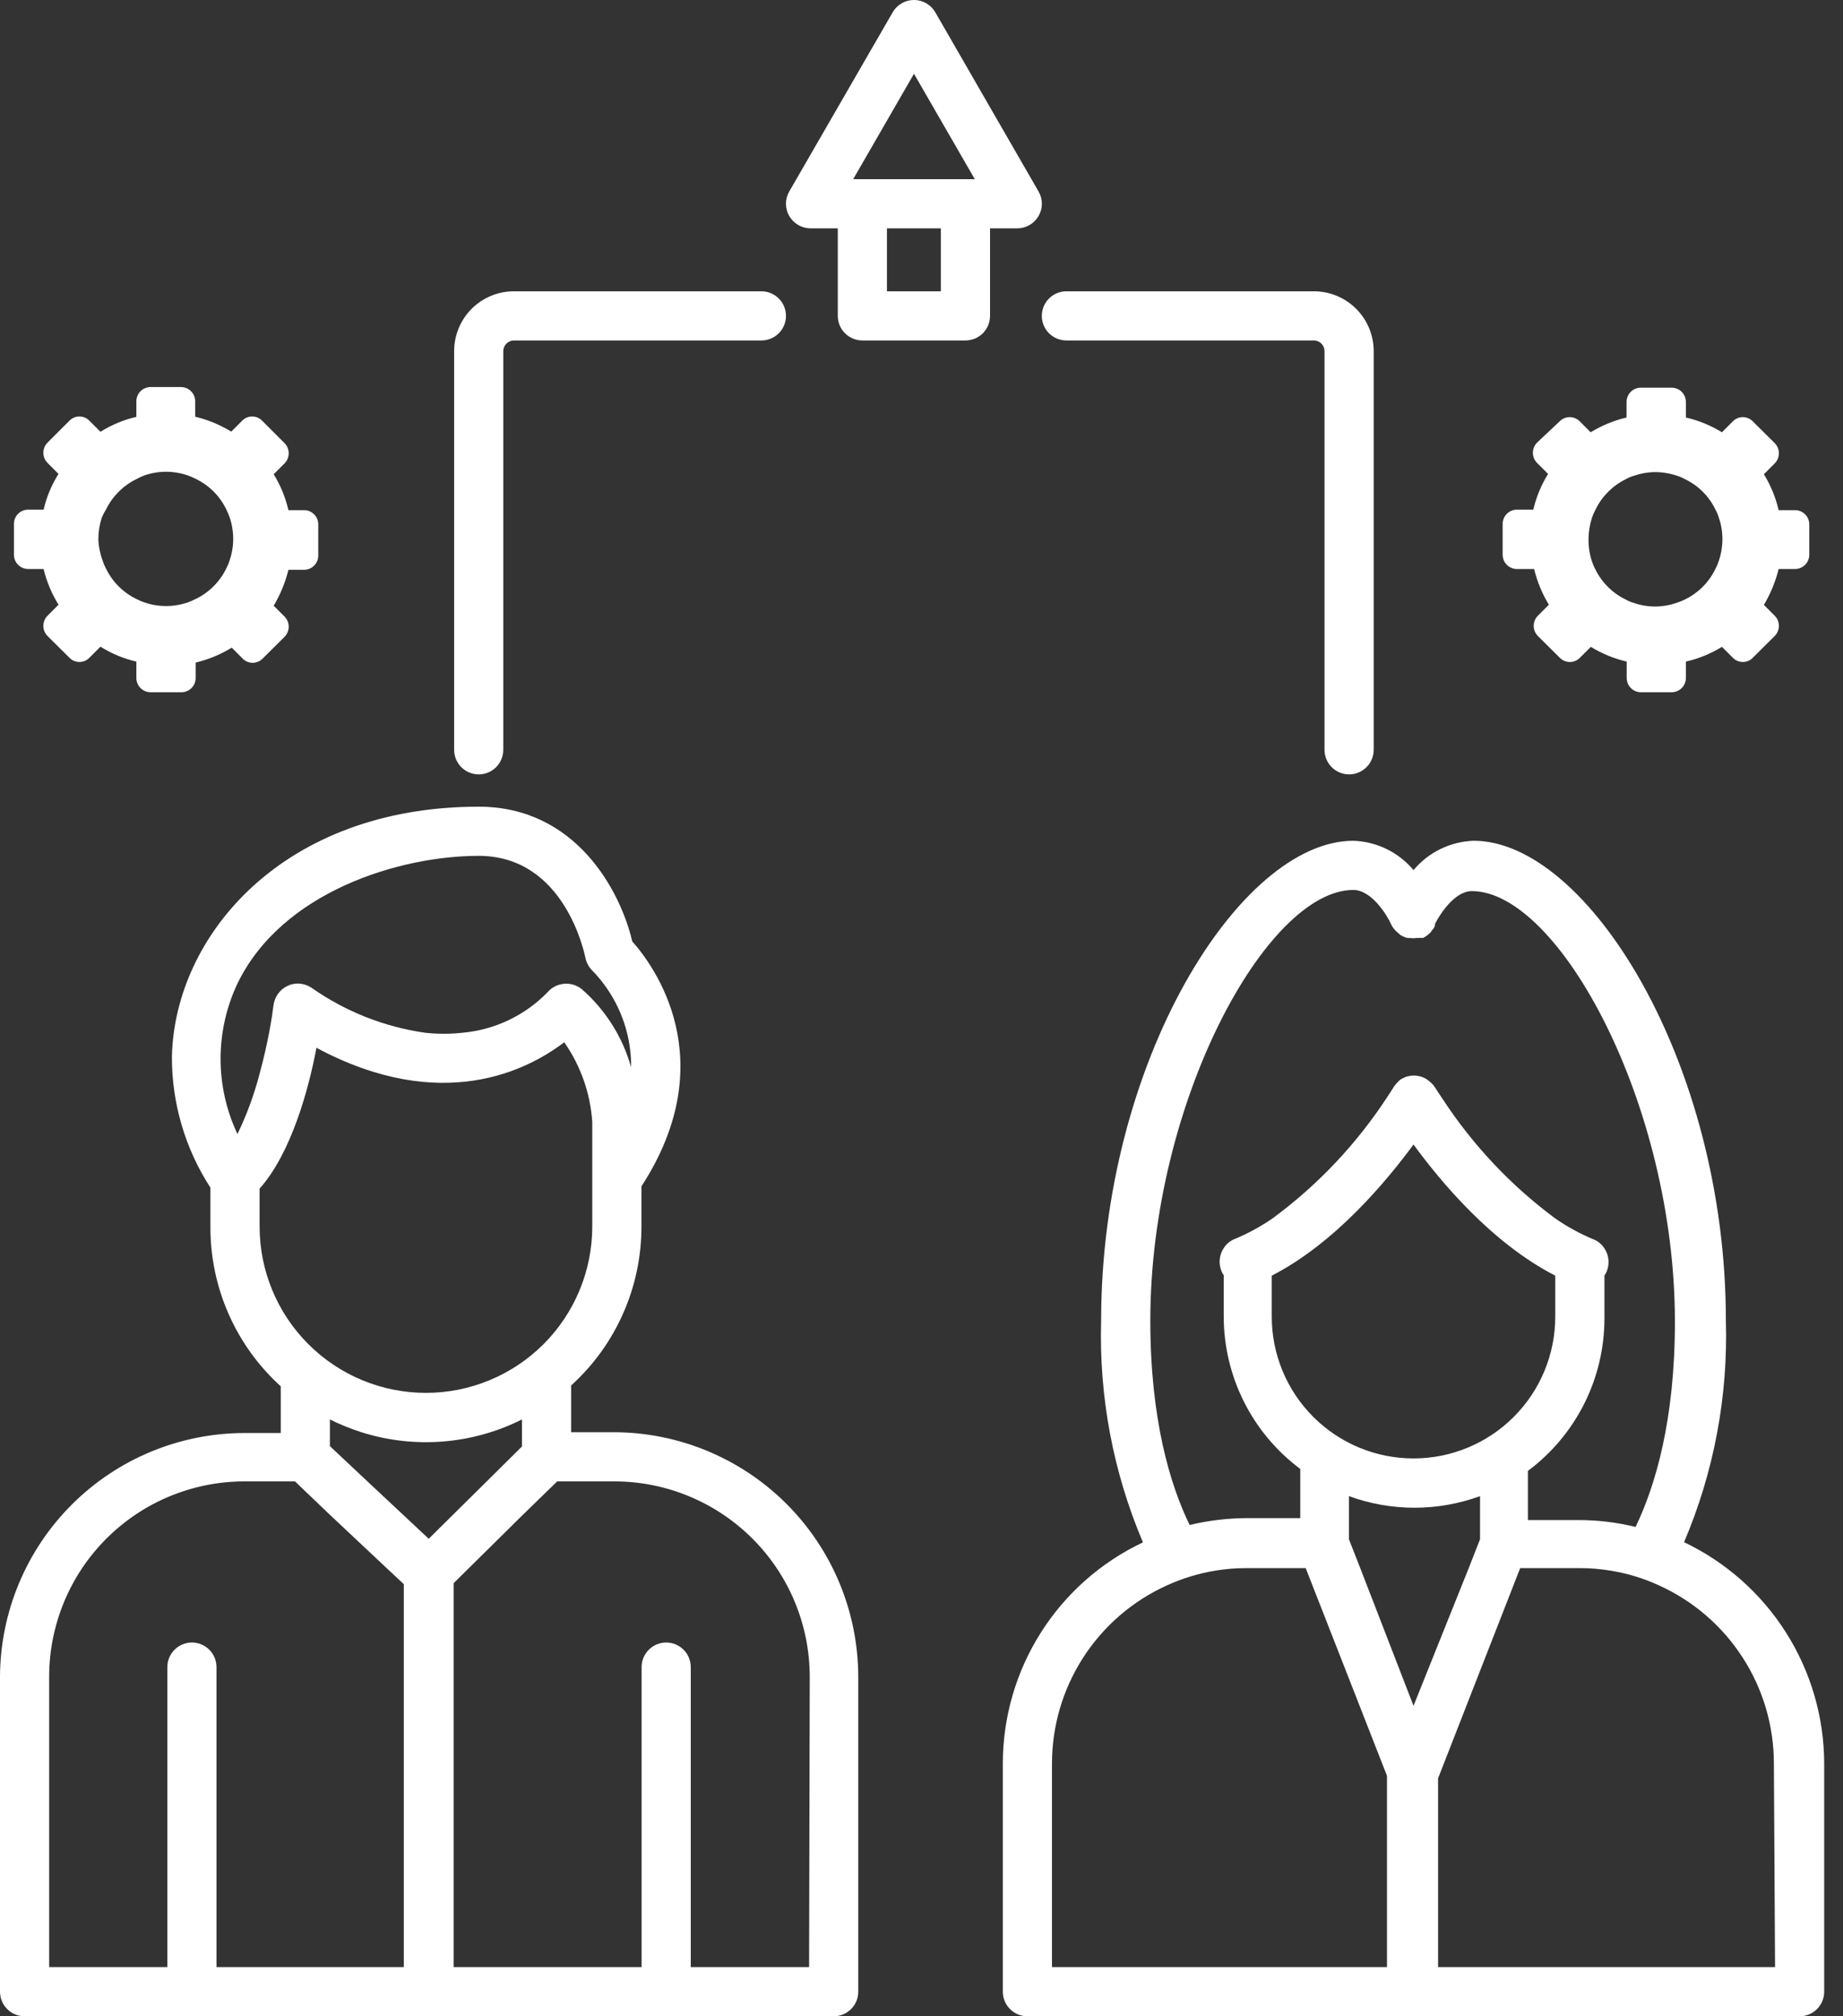<svg width="64" height="70" viewBox="0 0 64 70" fill="none" xmlns="http://www.w3.org/2000/svg">
<rect x="0" y="0" width="64" height="70" fill="#333333" stroke="none"/>
<g clip-path="url(#clip0_1992_908)">
<path d="M21.313 49.723H19.833V48.101C20.604 47.402 21.219 46.55 21.639 45.599C22.06 44.649 22.276 43.62 22.275 42.581V41.186C25.12 36.804 22.713 33.532 21.956 32.684C21.546 30.931 19.998 28.006 16.624 28.006C9.834 28.006 6.067 32.473 5.97 36.679C5.963 38.294 6.428 39.877 7.307 41.232V42.609C7.306 43.649 7.522 44.677 7.943 45.628C8.363 46.579 8.979 47.431 9.749 48.129V49.751H8.485C6.241 49.754 4.088 50.645 2.499 52.23C0.909 53.814 0.011 55.964 0 58.208L0 69.146C0 69.373 0.09 69.59 0.25 69.75C0.41 69.91 0.627 70 0.854 70H28.95C29.177 70 29.394 69.91 29.554 69.75C29.714 69.59 29.804 69.373 29.804 69.146V58.208C29.799 55.958 28.903 53.801 27.312 52.211C25.72 50.62 23.563 49.726 21.313 49.723ZM16.624 29.713C19.623 29.713 20.3 33.128 20.328 33.247C20.364 33.425 20.453 33.588 20.585 33.714C20.718 33.849 20.841 33.994 20.954 34.146C21.588 34.983 21.926 36.005 21.916 37.054C21.622 36.005 21.029 35.064 20.209 34.346C20.036 34.203 19.814 34.135 19.591 34.154C19.367 34.173 19.16 34.278 19.014 34.448C18.231 35.254 17.185 35.752 16.066 35.854C15.631 35.902 15.192 35.902 14.757 35.854C13.337 35.65 11.986 35.114 10.813 34.289C10.67 34.197 10.505 34.148 10.335 34.146C10.215 34.147 10.096 34.174 9.988 34.226C9.856 34.287 9.742 34.381 9.657 34.499C9.571 34.616 9.517 34.753 9.498 34.898C9.47 35.125 9.419 35.467 9.345 35.854C9.271 36.241 9.151 36.787 9.009 37.299C8.822 38.013 8.567 38.706 8.246 39.371C7.86 38.554 7.66 37.662 7.66 36.758C7.66 35.855 7.86 34.963 8.246 34.146C9.789 30.959 13.869 29.713 16.624 29.713ZM9.015 42.581V41.266C10.124 40.02 10.722 37.794 10.989 36.377C15.332 38.699 18.32 37.157 19.594 36.184C20.165 37.002 20.502 37.96 20.567 38.955V42.581C20.567 44.112 19.959 45.582 18.876 46.665C17.792 47.748 16.323 48.357 14.791 48.357C13.259 48.357 11.79 47.748 10.707 46.665C9.623 45.582 9.015 44.112 9.015 42.581ZM12.549 49.723C14.395 50.307 16.396 50.148 18.126 49.279V50.218L16.902 51.43L14.888 53.422L12.759 51.43L11.456 50.206V49.279C11.808 49.455 12.174 49.603 12.549 49.723ZM6.664 57.024C6.438 57.024 6.221 57.114 6.061 57.274C5.901 57.434 5.811 57.652 5.811 57.878V68.293H1.707V58.208C1.709 56.411 2.423 54.688 3.694 53.417C4.965 52.146 6.688 51.432 8.485 51.43H10.244L11.433 52.568L13.499 54.509L14.023 54.998V68.293H7.518V57.878C7.518 57.652 7.428 57.434 7.268 57.274C7.108 57.114 6.891 57.024 6.664 57.024ZM28.097 68.293H23.988V57.878C23.988 57.652 23.898 57.434 23.738 57.274C23.578 57.114 23.361 57.024 23.134 57.024C22.908 57.024 22.691 57.114 22.53 57.274C22.37 57.434 22.28 57.652 22.28 57.878V68.293H15.753V54.964L16.231 54.492L18.126 52.62L19.35 51.43H21.336C23.134 51.432 24.857 52.146 26.129 53.417C27.401 54.687 28.116 56.41 28.119 58.208L28.097 68.293Z" fill="white"/>
<path d="M35.325 7.928C35.474 7.927 35.621 7.888 35.751 7.813C35.881 7.738 35.989 7.63 36.064 7.501C36.14 7.371 36.18 7.224 36.18 7.074C36.18 6.924 36.14 6.777 36.064 6.647L32.479 0.427C32.404 0.297 32.296 0.189 32.166 0.114C32.036 0.039 31.889 -0.001 31.739 -0.001C31.589 -0.001 31.442 0.039 31.312 0.114C31.182 0.189 31.074 0.297 30.999 0.427L27.408 6.647C27.333 6.777 27.293 6.924 27.293 7.074C27.293 7.224 27.333 7.371 27.408 7.501C27.484 7.63 27.592 7.738 27.721 7.813C27.851 7.888 27.998 7.927 28.148 7.928H29.093V10.967C29.093 11.193 29.183 11.41 29.343 11.57C29.503 11.73 29.72 11.82 29.946 11.82H33.526C33.752 11.82 33.97 11.73 34.13 11.57C34.29 11.41 34.38 11.193 34.38 10.967V7.928H35.325ZM31.739 2.561L33.85 6.22H29.628L31.739 2.561ZM32.672 10.113H30.8V7.928H32.672V10.113Z" fill="white"/>
<path d="M16.624 26.885C16.85 26.885 17.067 26.795 17.227 26.635C17.387 26.474 17.477 26.257 17.477 26.031V12.19C17.477 12.093 17.515 12 17.584 11.931C17.652 11.861 17.744 11.822 17.842 11.82H26.441C26.667 11.82 26.884 11.73 27.044 11.57C27.204 11.41 27.294 11.193 27.294 10.967C27.294 10.74 27.204 10.523 27.044 10.363C26.884 10.203 26.667 10.113 26.441 10.113H17.842C17.292 10.114 16.765 10.334 16.376 10.723C15.988 11.113 15.77 11.64 15.77 12.19V26.031C15.77 26.257 15.86 26.474 16.02 26.635C16.18 26.795 16.397 26.885 16.624 26.885Z" fill="white"/>
<path d="M37.032 11.82H45.631C45.728 11.822 45.821 11.861 45.889 11.931C45.957 12 45.995 12.093 45.995 12.19V26.031C45.995 26.257 46.085 26.474 46.245 26.635C46.405 26.795 46.623 26.885 46.849 26.885C47.075 26.885 47.292 26.795 47.453 26.635C47.613 26.474 47.703 26.257 47.703 26.031V12.19C47.703 11.64 47.484 11.113 47.096 10.723C46.708 10.334 46.181 10.114 45.631 10.113H37.032C36.806 10.113 36.588 10.203 36.428 10.363C36.268 10.523 36.178 10.74 36.178 10.967C36.178 11.193 36.268 11.41 36.428 11.57C36.588 11.73 36.806 11.82 37.032 11.82Z" fill="white"/>
<path d="M0.979 19.754H1.514C1.619 20.192 1.794 20.611 2.032 20.994L1.651 21.376C1.557 21.469 1.505 21.596 1.505 21.729C1.505 21.861 1.557 21.988 1.651 22.081L2.408 22.832C2.453 22.88 2.507 22.918 2.567 22.943C2.627 22.969 2.692 22.982 2.757 22.982C2.823 22.982 2.888 22.969 2.948 22.943C3.008 22.918 3.062 22.88 3.107 22.832L3.489 22.451C3.873 22.692 4.294 22.867 4.735 22.969V23.538C4.735 23.669 4.787 23.796 4.88 23.888C4.973 23.981 5.099 24.033 5.23 24.033H6.3C6.431 24.033 6.557 23.981 6.65 23.888C6.743 23.796 6.795 23.669 6.795 23.538V23.003C7.237 22.897 7.66 22.722 8.047 22.485L8.423 22.861C8.468 22.908 8.522 22.946 8.583 22.972C8.643 22.997 8.708 23.011 8.773 23.011C8.838 23.011 8.903 22.997 8.963 22.972C9.023 22.946 9.078 22.908 9.123 22.861L9.88 22.11C9.973 22.016 10.025 21.889 10.025 21.757C10.025 21.625 9.973 21.498 9.88 21.404L9.504 21.029C9.736 20.641 9.908 20.221 10.016 19.782H10.551C10.617 19.783 10.683 19.77 10.744 19.745C10.805 19.721 10.861 19.684 10.907 19.637C10.954 19.59 10.991 19.535 11.016 19.474C11.04 19.413 11.053 19.347 11.052 19.281V18.211C11.053 18.145 11.04 18.08 11.016 18.019C10.991 17.958 10.954 17.902 10.907 17.856C10.861 17.809 10.805 17.772 10.744 17.747C10.683 17.722 10.617 17.71 10.551 17.711H10.016C9.914 17.27 9.741 16.849 9.504 16.464L9.88 16.089C9.973 15.995 10.025 15.868 10.025 15.736C10.025 15.604 9.973 15.477 9.88 15.383L9.106 14.609C9.061 14.562 9.006 14.524 8.946 14.498C8.886 14.472 8.821 14.459 8.756 14.459C8.69 14.459 8.626 14.472 8.566 14.498C8.505 14.524 8.451 14.562 8.406 14.609L8.03 14.985C7.643 14.748 7.22 14.573 6.778 14.467V13.932C6.778 13.8 6.726 13.675 6.633 13.582C6.54 13.489 6.414 13.437 6.283 13.437H5.23C5.099 13.437 4.973 13.489 4.88 13.582C4.787 13.675 4.735 13.8 4.735 13.932V14.472C4.294 14.575 3.873 14.749 3.489 14.99L3.107 14.609C3.062 14.562 3.008 14.524 2.948 14.498C2.888 14.472 2.823 14.459 2.757 14.459C2.692 14.459 2.627 14.472 2.567 14.498C2.507 14.524 2.453 14.562 2.408 14.609L1.651 15.366C1.557 15.46 1.505 15.586 1.505 15.719C1.505 15.851 1.557 15.978 1.651 16.072L2.032 16.453C1.791 16.835 1.616 17.254 1.514 17.694H0.979C0.912 17.693 0.846 17.707 0.784 17.733C0.723 17.759 0.667 17.798 0.621 17.846C0.574 17.895 0.538 17.952 0.515 18.015C0.491 18.078 0.481 18.145 0.484 18.211V19.276C0.488 19.404 0.542 19.526 0.635 19.615C0.727 19.704 0.851 19.754 0.979 19.754ZM3.682 17.688C3.905 17.229 4.276 16.858 4.735 16.635C4.825 16.585 4.918 16.542 5.014 16.504C5.501 16.337 6.03 16.337 6.516 16.504C6.612 16.538 6.705 16.578 6.795 16.624C7.256 16.846 7.629 17.216 7.854 17.676C7.899 17.767 7.939 17.86 7.973 17.955C8.14 18.442 8.14 18.971 7.973 19.458C7.943 19.556 7.903 19.651 7.854 19.742C7.629 20.202 7.256 20.573 6.795 20.795C6.705 20.841 6.612 20.881 6.516 20.915C6.03 21.082 5.501 21.082 5.014 20.915C4.919 20.881 4.825 20.841 4.735 20.795C4.276 20.572 3.905 20.201 3.682 19.742C3.633 19.651 3.593 19.556 3.563 19.458C3.474 19.221 3.424 18.971 3.415 18.718C3.416 18.465 3.456 18.213 3.534 17.972C3.575 17.873 3.625 17.778 3.682 17.688Z" fill="white"/>
<path d="M52.705 19.754H53.274C53.379 20.191 53.552 20.61 53.786 20.994L53.405 21.376C53.312 21.469 53.259 21.596 53.259 21.729C53.259 21.861 53.312 21.988 53.405 22.081L54.162 22.832C54.207 22.88 54.262 22.918 54.323 22.944C54.383 22.97 54.449 22.983 54.514 22.983C54.58 22.983 54.646 22.97 54.706 22.944C54.767 22.918 54.822 22.88 54.867 22.832L55.243 22.457C55.628 22.694 56.049 22.866 56.489 22.969V23.538C56.489 23.669 56.541 23.796 56.634 23.888C56.727 23.981 56.853 24.033 56.984 24.033H58.049C58.18 24.033 58.306 23.981 58.399 23.888C58.492 23.796 58.544 23.669 58.544 23.538V22.969C58.986 22.867 59.409 22.695 59.796 22.457L60.171 22.832C60.217 22.88 60.271 22.918 60.331 22.943C60.391 22.969 60.456 22.982 60.521 22.982C60.587 22.982 60.652 22.969 60.712 22.943C60.772 22.918 60.826 22.88 60.871 22.832L61.628 22.081C61.721 21.988 61.774 21.861 61.774 21.729C61.774 21.596 61.721 21.469 61.628 21.376L61.253 21C61.484 20.612 61.657 20.192 61.765 19.754H62.334C62.4 19.754 62.464 19.741 62.525 19.715C62.585 19.69 62.64 19.653 62.686 19.607C62.732 19.56 62.769 19.505 62.793 19.444C62.818 19.383 62.83 19.318 62.829 19.253V18.211C62.83 18.146 62.818 18.081 62.793 18.02C62.769 17.959 62.732 17.904 62.686 17.858C62.64 17.811 62.585 17.774 62.525 17.749C62.464 17.724 62.4 17.711 62.334 17.711H61.765C61.662 17.27 61.489 16.849 61.253 16.464L61.628 16.089C61.721 15.995 61.774 15.868 61.774 15.736C61.774 15.604 61.721 15.477 61.628 15.383L60.871 14.632C60.826 14.584 60.772 14.547 60.712 14.521C60.652 14.495 60.587 14.482 60.521 14.482C60.456 14.482 60.391 14.495 60.331 14.521C60.271 14.547 60.217 14.584 60.171 14.632L59.796 15.007C59.409 14.77 58.986 14.597 58.544 14.495V13.954C58.544 13.823 58.492 13.697 58.399 13.604C58.306 13.511 58.18 13.459 58.049 13.459H56.979C56.847 13.459 56.721 13.511 56.629 13.604C56.536 13.697 56.484 13.823 56.484 13.954V14.495C56.043 14.598 55.623 14.771 55.237 15.007L54.862 14.632C54.816 14.584 54.761 14.546 54.701 14.521C54.64 14.495 54.575 14.482 54.509 14.482C54.443 14.482 54.378 14.495 54.317 14.521C54.256 14.546 54.202 14.584 54.156 14.632L53.376 15.366C53.283 15.46 53.231 15.586 53.231 15.719C53.231 15.851 53.283 15.978 53.376 16.072L53.758 16.453C53.521 16.836 53.348 17.255 53.245 17.694H52.676C52.611 17.694 52.546 17.706 52.486 17.732C52.425 17.757 52.37 17.794 52.324 17.84C52.278 17.887 52.242 17.942 52.217 18.003C52.193 18.064 52.18 18.129 52.181 18.194V19.259C52.181 19.326 52.195 19.393 52.221 19.455C52.248 19.517 52.287 19.573 52.336 19.619C52.385 19.666 52.443 19.701 52.507 19.724C52.57 19.748 52.637 19.758 52.705 19.754ZM55.163 18.718C55.165 18.465 55.205 18.213 55.283 17.972C55.316 17.874 55.358 17.779 55.408 17.688C55.631 17.229 56.002 16.858 56.461 16.635C56.551 16.584 56.646 16.544 56.745 16.515C56.982 16.434 57.23 16.391 57.48 16.39C57.735 16.391 57.989 16.433 58.231 16.515C58.328 16.544 58.422 16.585 58.51 16.635C58.973 16.854 59.346 17.226 59.568 17.688C59.619 17.778 59.659 17.873 59.688 17.972C59.771 18.212 59.813 18.464 59.813 18.718C59.812 18.974 59.77 19.227 59.688 19.469C59.657 19.568 59.617 19.663 59.568 19.754C59.345 20.216 58.972 20.589 58.51 20.812C58.42 20.858 58.327 20.896 58.231 20.926C57.989 21.01 57.735 21.055 57.48 21.057C57.226 21.057 56.974 21.015 56.734 20.932C56.635 20.903 56.539 20.863 56.45 20.812C55.99 20.589 55.62 20.218 55.397 19.759C55.348 19.669 55.308 19.573 55.277 19.475C55.198 19.23 55.159 18.975 55.163 18.718Z" fill="white"/>
<path d="M58.481 53.541C59.515 51.111 60.01 48.487 59.933 45.847C59.933 36.878 55.118 29.189 51.174 29.189C50.774 29.203 50.381 29.3 50.021 29.476C49.661 29.651 49.342 29.901 49.086 30.208C48.829 29.901 48.51 29.651 48.15 29.476C47.79 29.3 47.397 29.203 46.997 29.189C43.053 29.189 38.238 36.878 38.238 45.847C38.161 48.489 38.656 51.115 39.69 53.547C38.235 54.235 37.005 55.321 36.144 56.681C35.282 58.04 34.825 59.615 34.824 61.224V69.146C34.824 69.373 34.914 69.59 35.074 69.75C35.234 69.91 35.451 70 35.677 70H62.494C62.72 70 62.937 69.91 63.097 69.75C63.257 69.59 63.347 69.373 63.347 69.146V61.224C63.343 59.615 62.883 58.04 62.023 56.681C61.162 55.322 59.934 54.233 58.481 53.541ZM39.946 45.847C39.946 38.289 43.981 30.897 46.997 30.897C47.629 30.897 48.169 31.773 48.306 32.086C48.347 32.173 48.403 32.252 48.471 32.319L48.528 32.371C48.569 32.41 48.613 32.446 48.659 32.479L48.744 32.519C48.789 32.541 48.837 32.557 48.886 32.564C48.907 32.57 48.928 32.57 48.949 32.564C49.03 32.576 49.112 32.576 49.194 32.564H49.285H49.364H49.41C49.446 32.55 49.481 32.531 49.512 32.507C49.581 32.462 49.644 32.409 49.7 32.348C49.7 32.308 49.763 32.268 49.791 32.223L49.831 32.137C49.832 32.117 49.832 32.096 49.831 32.075C50.013 31.722 50.52 30.937 51.111 30.937C54.128 30.937 58.163 38.335 58.163 45.887C58.163 49.302 57.486 51.578 56.797 53.012C56.143 52.851 55.472 52.771 54.799 52.773H53.058V51.066C53.883 50.451 54.553 49.652 55.015 48.732C55.476 47.812 55.716 46.797 55.716 45.767V44.282C55.748 44.238 55.774 44.19 55.795 44.14C55.848 44.011 55.868 43.87 55.855 43.732C55.841 43.593 55.793 43.459 55.716 43.343C55.625 43.198 55.489 43.086 55.329 43.024C54.864 42.831 54.422 42.589 54.008 42.302C52.461 41.156 51.132 39.743 50.081 38.13C49.956 37.948 49.882 37.828 49.848 37.777C49.809 37.712 49.761 37.653 49.706 37.601L49.62 37.527L49.512 37.447L49.41 37.402C49.378 37.385 49.343 37.374 49.307 37.367C49.169 37.331 49.024 37.331 48.886 37.367C48.851 37.374 48.816 37.385 48.784 37.402L48.687 37.447C48.632 37.478 48.581 37.519 48.539 37.567C48.516 37.587 48.495 37.61 48.477 37.635C48.432 37.683 48.394 37.736 48.363 37.794L48.152 38.119C47.093 39.732 45.756 41.145 44.203 42.29C43.789 42.577 43.347 42.819 42.882 43.013C42.722 43.075 42.586 43.186 42.495 43.332C42.418 43.448 42.37 43.581 42.356 43.72C42.342 43.859 42.363 43.999 42.416 44.129C42.437 44.179 42.463 44.227 42.495 44.271V45.699C42.495 46.728 42.735 47.743 43.196 48.663C43.657 49.583 44.328 50.383 45.153 50.998V52.705H43.315C42.64 52.706 41.968 52.786 41.312 52.944C40.623 51.532 39.946 49.25 39.946 45.847ZM49.086 59.221L47.236 54.441L46.843 53.439V51.942C48.313 52.479 49.926 52.479 51.396 51.942V53.439L51.003 54.441L49.086 59.221ZM44.163 44.288C46.377 43.15 48.147 41.004 49.086 39.735C50.025 41.021 51.794 43.15 54.008 44.288V45.711C54.008 47.016 53.49 48.268 52.566 49.191C51.643 50.115 50.391 50.633 49.086 50.633C47.78 50.633 46.528 50.115 45.605 49.191C44.681 48.268 44.163 47.016 44.163 45.711V44.288ZM36.531 61.224C36.532 59.92 36.907 58.644 37.614 57.548C38.32 56.452 39.327 55.583 40.515 55.044C41.058 54.795 41.632 54.621 42.222 54.526C42.57 54.469 42.922 54.44 43.275 54.441H45.341L46.781 58.117L48.164 61.651V61.725V68.293H36.531V61.224ZM61.64 68.293H49.939V61.731L49.973 61.651L51.351 58.123L52.79 54.441H54.862C55.213 54.44 55.563 54.469 55.909 54.526C56.499 54.619 57.074 54.793 57.616 55.044C58.804 55.583 59.811 56.452 60.517 57.548C61.224 58.644 61.6 59.92 61.6 61.224L61.64 68.293Z" fill="white"/>
</g>
<defs>
<clipPath id="clip0_1992_908">
<rect width="63.347" height="70" fill="white"/>
</clipPath>
</defs>
</svg>
